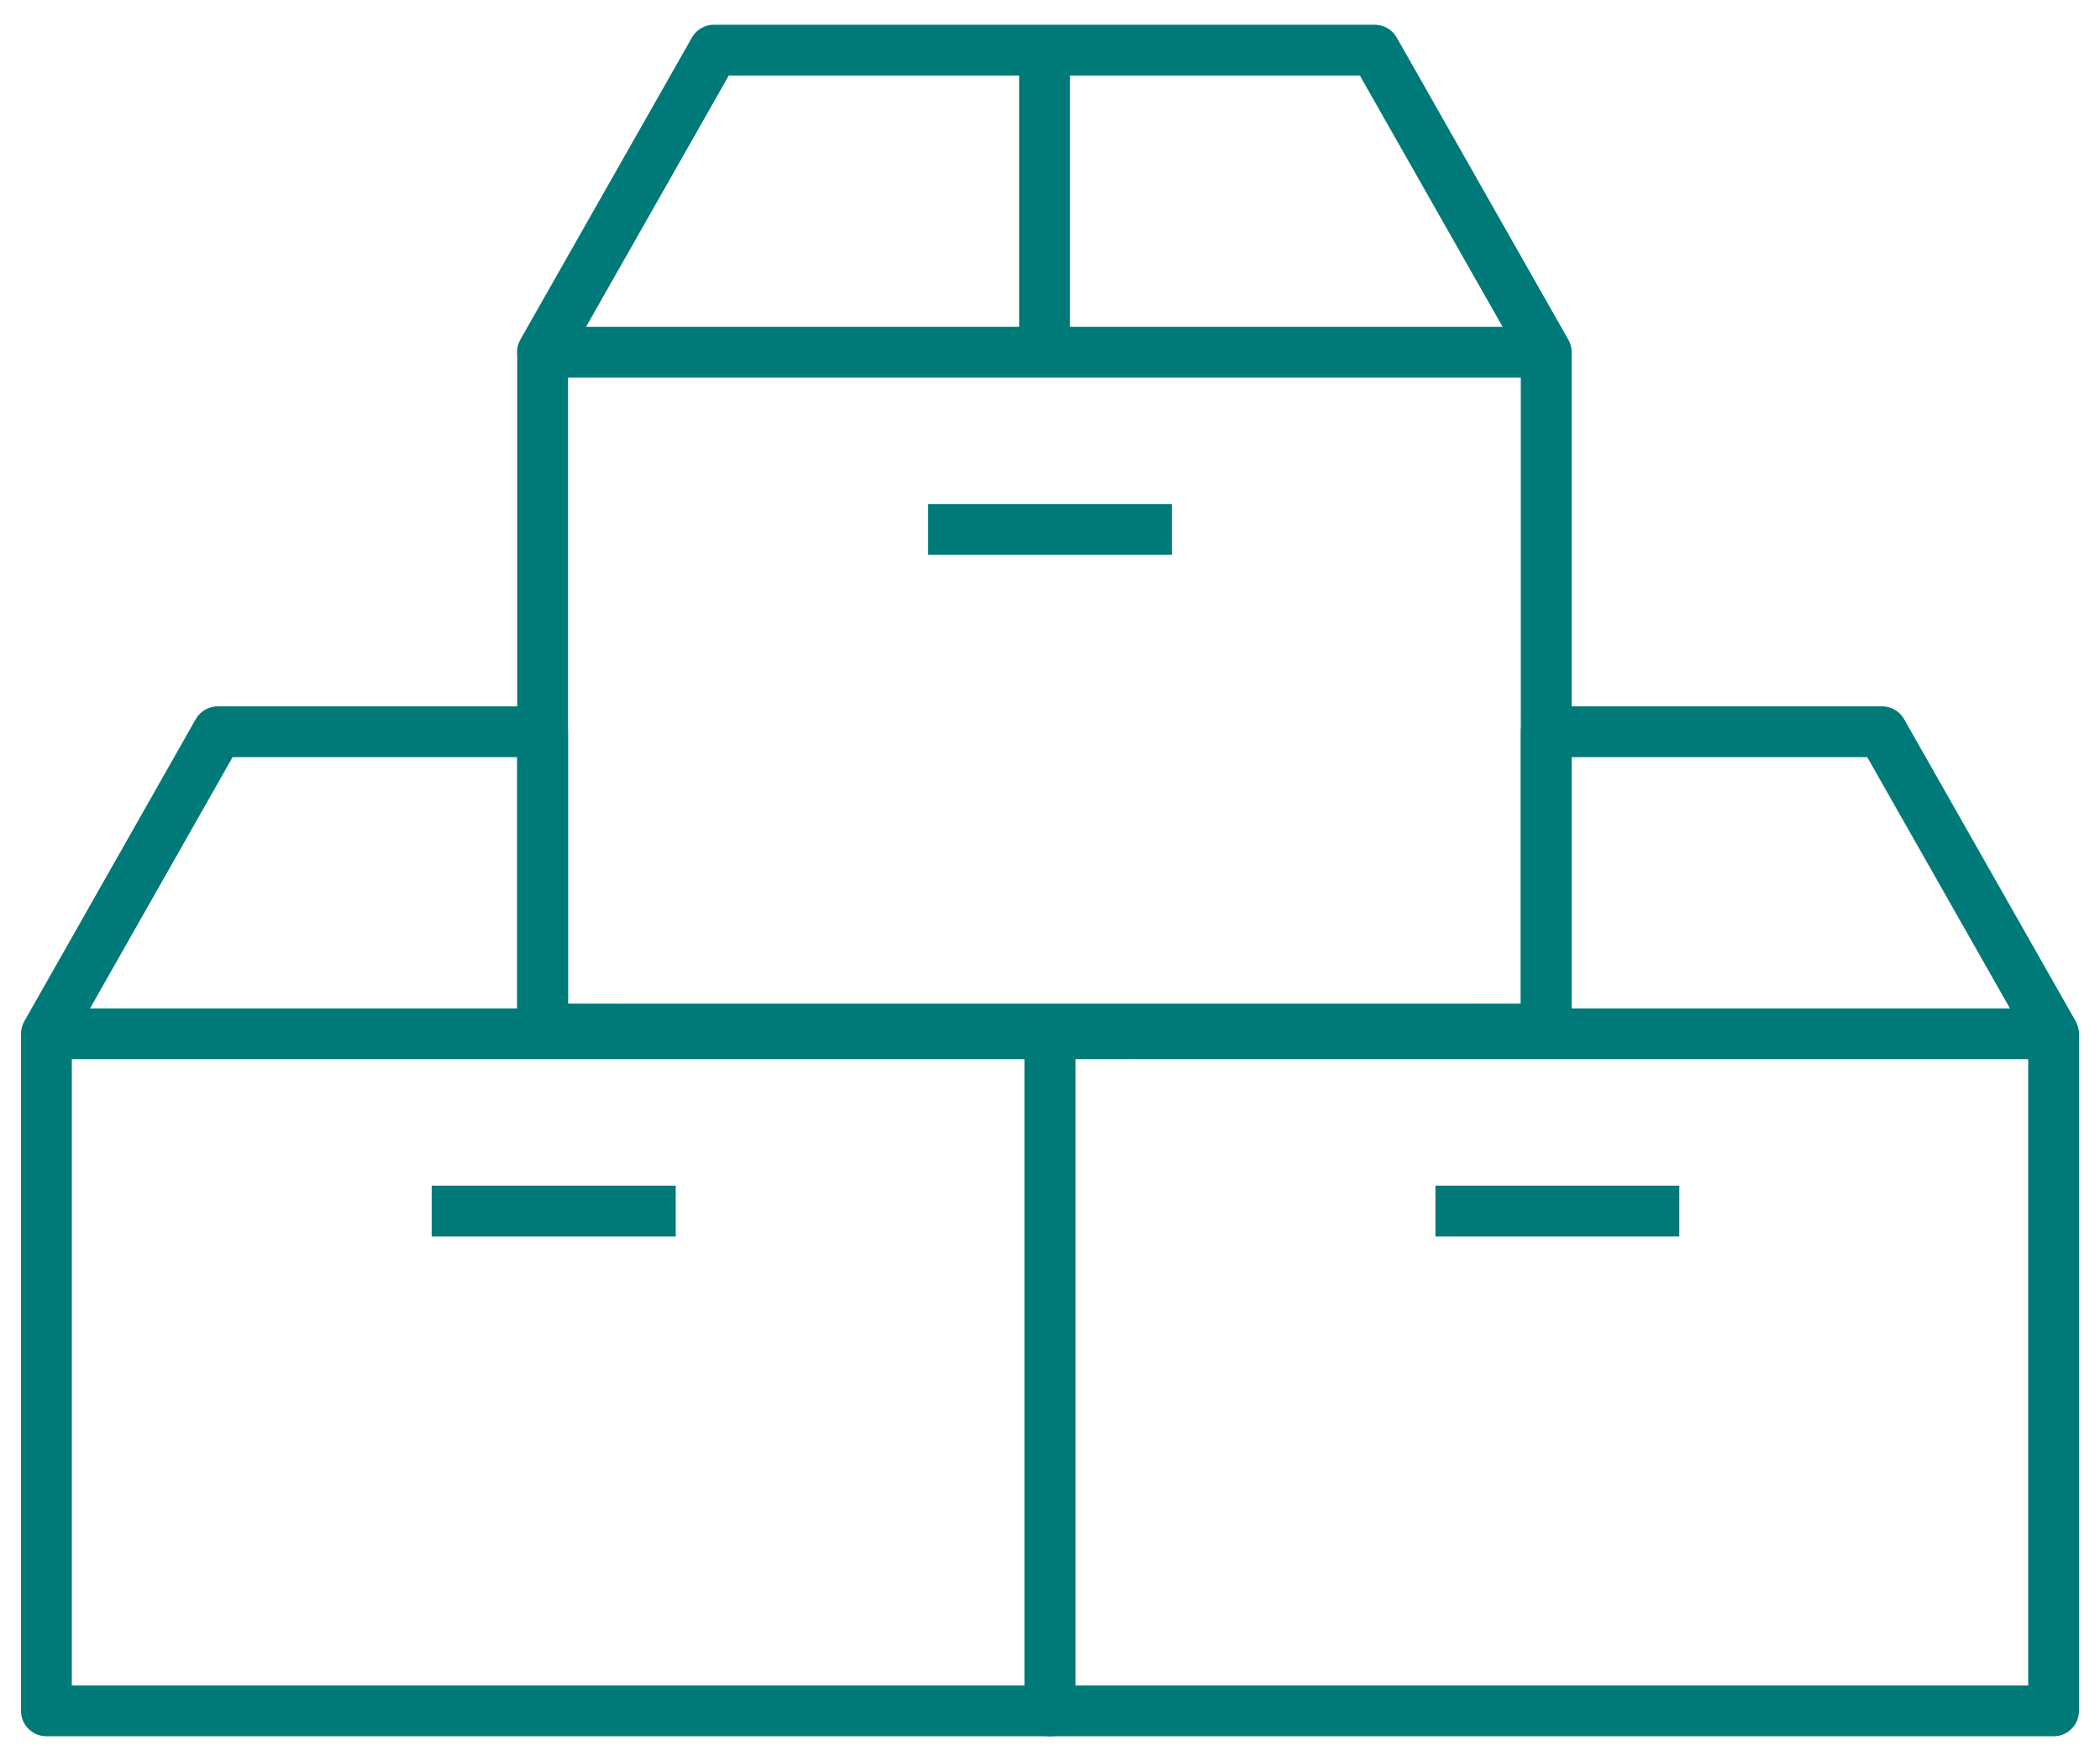 <svg xmlns="http://www.w3.org/2000/svg" width="124" height="104" viewBox="0 0 124 104">
    <line x1="2.74" y1="61.06" x2="66.94" y2="61.06" style="fill:none;stroke:#007a78;stroke-linejoin:round;stroke-width:3px"/>
    <path d="m32.04,20.8v39.98h59.26V20.8l-10.13-17.84h-39.01l-10.13,17.84Z" style="fill:none;stroke:#007a78;stroke-linejoin:round;stroke-width:3px"/>
    <line x1="32.04" y1="20.8" x2="91.3" y2="20.8" style="fill:none;stroke:#007a78;stroke-linejoin:round;stroke-width:3px"/>
    <line x1="61.68" y1="20.8" x2="61.68" y2="2.95" style="fill:none;stroke:#007a78;stroke-linejoin:round;stroke-width:3px"/>
    <line x1="54.8" y1="31.27" x2="69.2" y2="31.27" style="fill:none;stroke:#007a78;stroke-linejoin:round;stroke-width:3px"/>
    <path d="m2.74,61.06v39.99h59.26v-39.99l-29.96-.28v-17.56H12.86L2.74,61.06Z" style="fill:none;stroke:#007a78;stroke-linejoin:round;stroke-width:3px"/>
    <line x1="25.49" y1="71.53" x2="39.9" y2="71.53" style="fill:none;stroke:#007a78;stroke-linejoin:round;stroke-width:3px"/>
    <path d="m62,61.06v39.99h59.26v-39.99l-10.13-17.84h-19.83v17.56l-29.3.28Z" style="fill:none;stroke:#007a78;stroke-linejoin:round;stroke-width:3px"/>
    <line x1="66.94" y1="61.06" x2="121.26" y2="61.06" style="fill:none;stroke:#007a78;stroke-linejoin:round;stroke-width:3px"/>
    <line x1="84.76" y1="71.53" x2="99.16" y2="71.53" style="fill:none;stroke:#007a78;stroke-linejoin:round;stroke-width:3px"/>
    <rect width="124" height="104" style="fill:none"/>
</svg>
